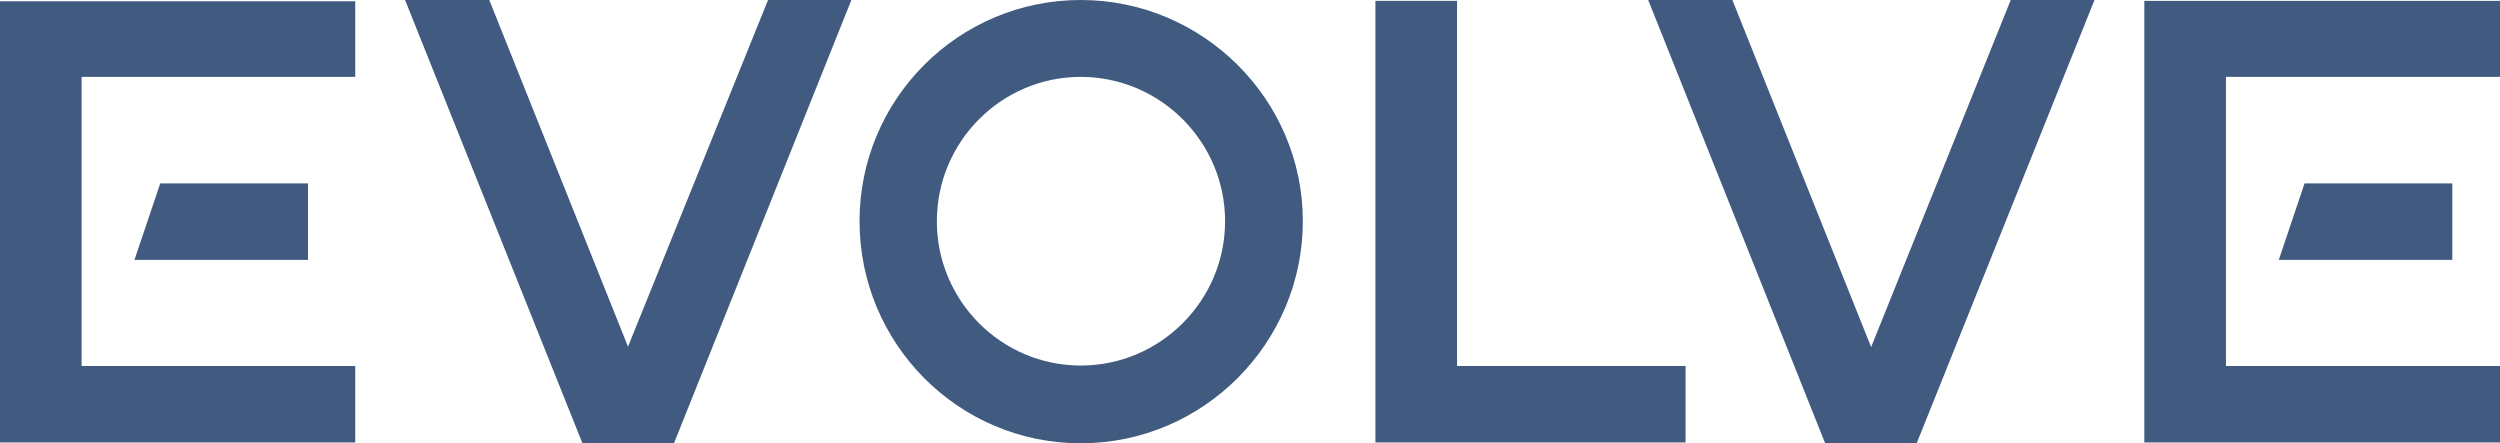 <svg xmlns="http://www.w3.org/2000/svg" id="Layer_4" viewBox="0 0 582 103.2"><defs><style>      .st0 {        fill: #415b80;      }    </style></defs><path class="st0" d="M82.7,17.9H19v67.3h63.7v17.8H0V.3h82.7v17.6h0ZM31.3,60.5l6-17.8h34.4v17.8H31.3Z"></path><path class="st0" d="M198.2,0l-41.3,103.2h-21.3L94.3,0h19.6l32.3,80.7L178.8,0h19.5,0Z"></path><path class="st0" d="M303.3,51.5c0,28.4-23.2,51.7-51.7,51.7s-51.5-23.2-51.5-51.7S223.2,0,251.6,0s51.7,23.1,51.7,51.5ZM285.2,51.5c0-18.5-15.1-33.6-33.6-33.6s-33.5,15.1-33.5,33.6,15,33.6,33.5,33.6,33.6-15.1,33.6-33.6Z"></path><path class="st0" d="M392.4,85.2v17.8h-72.2V.2h19v85h53.2Z"></path><path class="st0" d="M487.6,0l-41.4,103.2h-21.3L383.7,0h19.6l32.3,80.8L468.1,0h19.5Z"></path><path class="st0" d="M582,17.9h-63.8v67.3h63.8v17.8h-82.8V.2h82.8v17.6ZM530.5,60.5l6-17.8h34.4v17.8h-40.4Z"></path></svg>